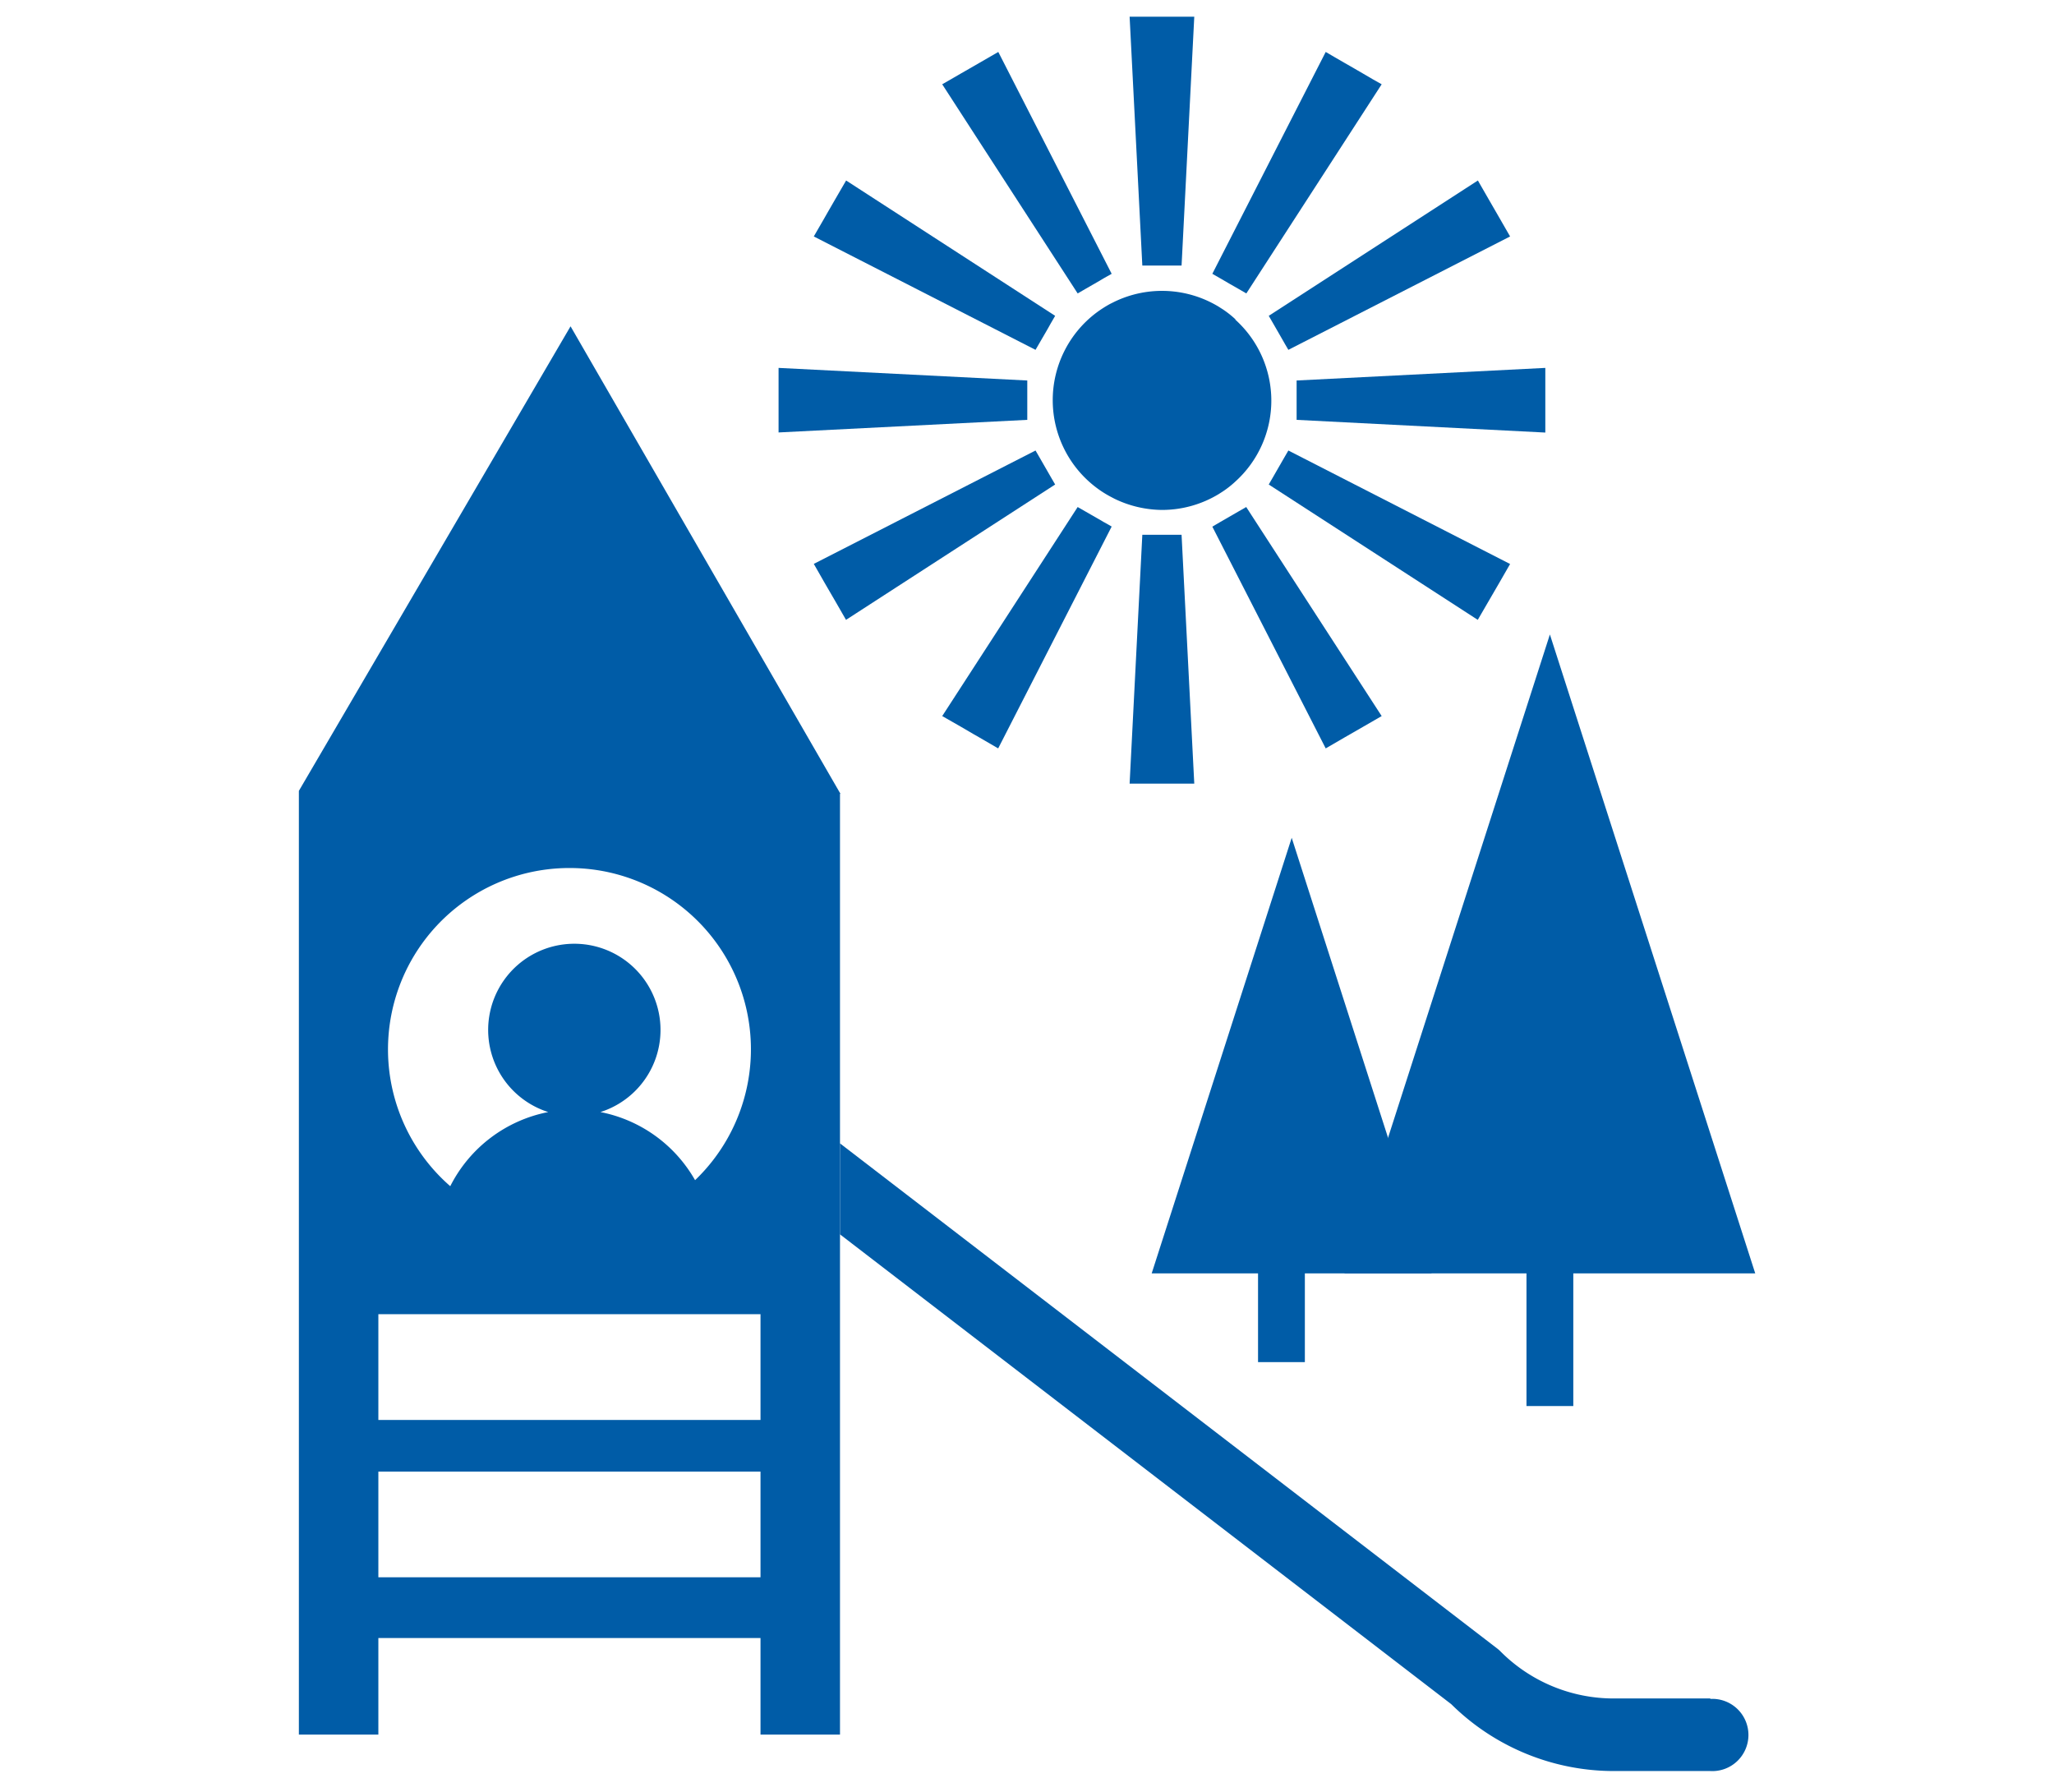 <svg xmlns="http://www.w3.org/2000/svg" id="ico-tempo-aperto" viewBox="0 0 184.25 160.73"><defs><style>.cls-1{fill:#005ca7;}</style></defs><path class="cls-1" d="M110.82,28.64a8.76,8.76,0,0,0-1.11-.88l-.39-.25a9.82,9.82,0,0,0-9.34-.45l-.42.21a10.65,10.65,0,0,0-1.2.77,9.82,9.82,0,0,0,0,15.71,9.41,9.41,0,0,0,1.2.77l.42.22a9.92,9.92,0,0,0,4.25,1,9.81,9.81,0,0,0,5.09-1.42l.39-.25a8.76,8.76,0,0,0,1.11-.88,9.78,9.78,0,0,0,0-14.51"></path><polygon class="cls-1" points="106.37 55.41 105.99 47.97 105.2 47.97 103.27 47.97 102.47 47.97 101.33 70.29 103.27 70.29 105.2 70.29 107.13 70.29 106.37 55.41"></polygon><polygon class="cls-1" points="103.27 23.82 105.2 23.82 105.99 23.82 106.02 23.25 107.13 1.5 105.2 1.5 103.27 1.5 101.33 1.5 102.47 23.82 103.27 23.82"></polygon><polygon class="cls-1" points="92.15 36.86 92.15 34.93 92.15 34.13 69.84 33 69.84 34.93 69.84 36.86 69.84 38.79 92.15 37.66 92.15 36.86"></polygon><polygon class="cls-1" points="116.31 34.93 116.31 36.86 116.31 37.66 138.62 38.8 138.62 36.86 138.62 34.93 138.62 33 116.31 34.13 116.31 34.93"></polygon><polygon class="cls-1" points="111.11 45.87 109.43 46.84 109.09 47.04 108.75 47.24 118.92 67.13 120.59 66.16 122.26 65.2 123.94 64.23 111.79 45.48 111.11 45.87"></polygon><polygon class="cls-1" points="89.55 4.66 87.87 5.63 86.55 6.39 86.2 6.59 85.58 6.95 84.52 7.56 87.49 12.15 96.67 26.32 97.36 25.92 98.42 25.31 99.03 24.95 99.26 24.82 99.72 24.56 89.55 4.66"></polygon><polygon class="cls-1" points="75.89 55.6 94.65 43.46 94.36 42.96 94.25 42.77 93.64 41.71 93.29 41.1 92.89 40.41 73 50.58 73.96 52.26 74.18 52.64 74.93 53.93 75.89 55.6"></polygon><polygon class="cls-1" points="133.53 17.86 132.99 16.92 132.57 16.19 113.81 28.33 114.21 29.02 115.17 30.69 115.26 30.85 115.57 31.38 135.46 21.21 134.5 19.54 133.53 17.86"></polygon><polygon class="cls-1" points="134.5 52.26 135.46 50.59 115.57 40.41 115.17 41.1 114.41 42.42 114.21 42.77 113.81 43.46 132.56 55.6 133.53 53.93 134.5 52.26"></polygon><polygon class="cls-1" points="94.65 28.33 75.9 16.19 75.47 16.93 74.93 17.86 74.18 19.16 73.97 19.53 73 21.21 92.89 31.38 93.29 30.69 93.97 29.52 94.25 29.02 94.65 28.33"></polygon><polygon class="cls-1" points="99.11 46.88 99.03 46.84 98.88 46.75 97.35 45.87 96.67 45.48 84.52 64.23 86.2 65.19 87.31 65.84 87.87 66.16 89.54 67.13 99.72 47.23 99.11 46.88"></polygon><polygon class="cls-1" points="111.8 26.32 123.94 7.56 123.16 7.12 122.27 6.6 121.15 5.95 120.59 5.63 119.76 5.15 118.92 4.66 115.53 11.29 108.75 24.56 109.43 24.95 110.27 25.44 111.11 25.92 111.8 26.32"></polygon><polygon class="cls-1" points="157.45 114.22 120.6 114.22 139.03 56.91 157.45 114.22"></polygon><polygon class="cls-1" points="128.42 114.22 103.31 114.22 115.87 75.15 128.42 114.22"></polygon><rect class="cls-1" x="112.85" y="106.27" width="4.2" height="15.91"></rect><rect class="cls-1" x="136.93" y="110.21" width="4.2" height="15.91"></rect><path class="cls-1" d="M153.42,152.35h-8.63a14.32,14.32,0,0,1-10.19-4.22,2.79,2.79,0,0,0-.32-.28L75.35,102.56v8.16l54.83,42.14a20.75,20.75,0,0,0,14.61,6h8.63a3.24,3.24,0,1,0,0-6.47"></path><path class="cls-1" d="M68.22,127.37H33.94v-9.49H68.22Zm0,14.11H33.94V132H68.22ZM51.08,77.86a16.26,16.26,0,0,1,11.27,28,12.52,12.52,0,0,0-8.49-6.11,7.73,7.73,0,1,0-4.68,0,12.52,12.52,0,0,0-8.79,6.65A16.27,16.27,0,0,1,51.08,77.86m24.27,24.7V71.2h.05l-.05-.07L51.18,29.27,26.81,70.94v84.65h7.13v-8.66H68.22v8.66h7.13v-53Z"></path></svg>